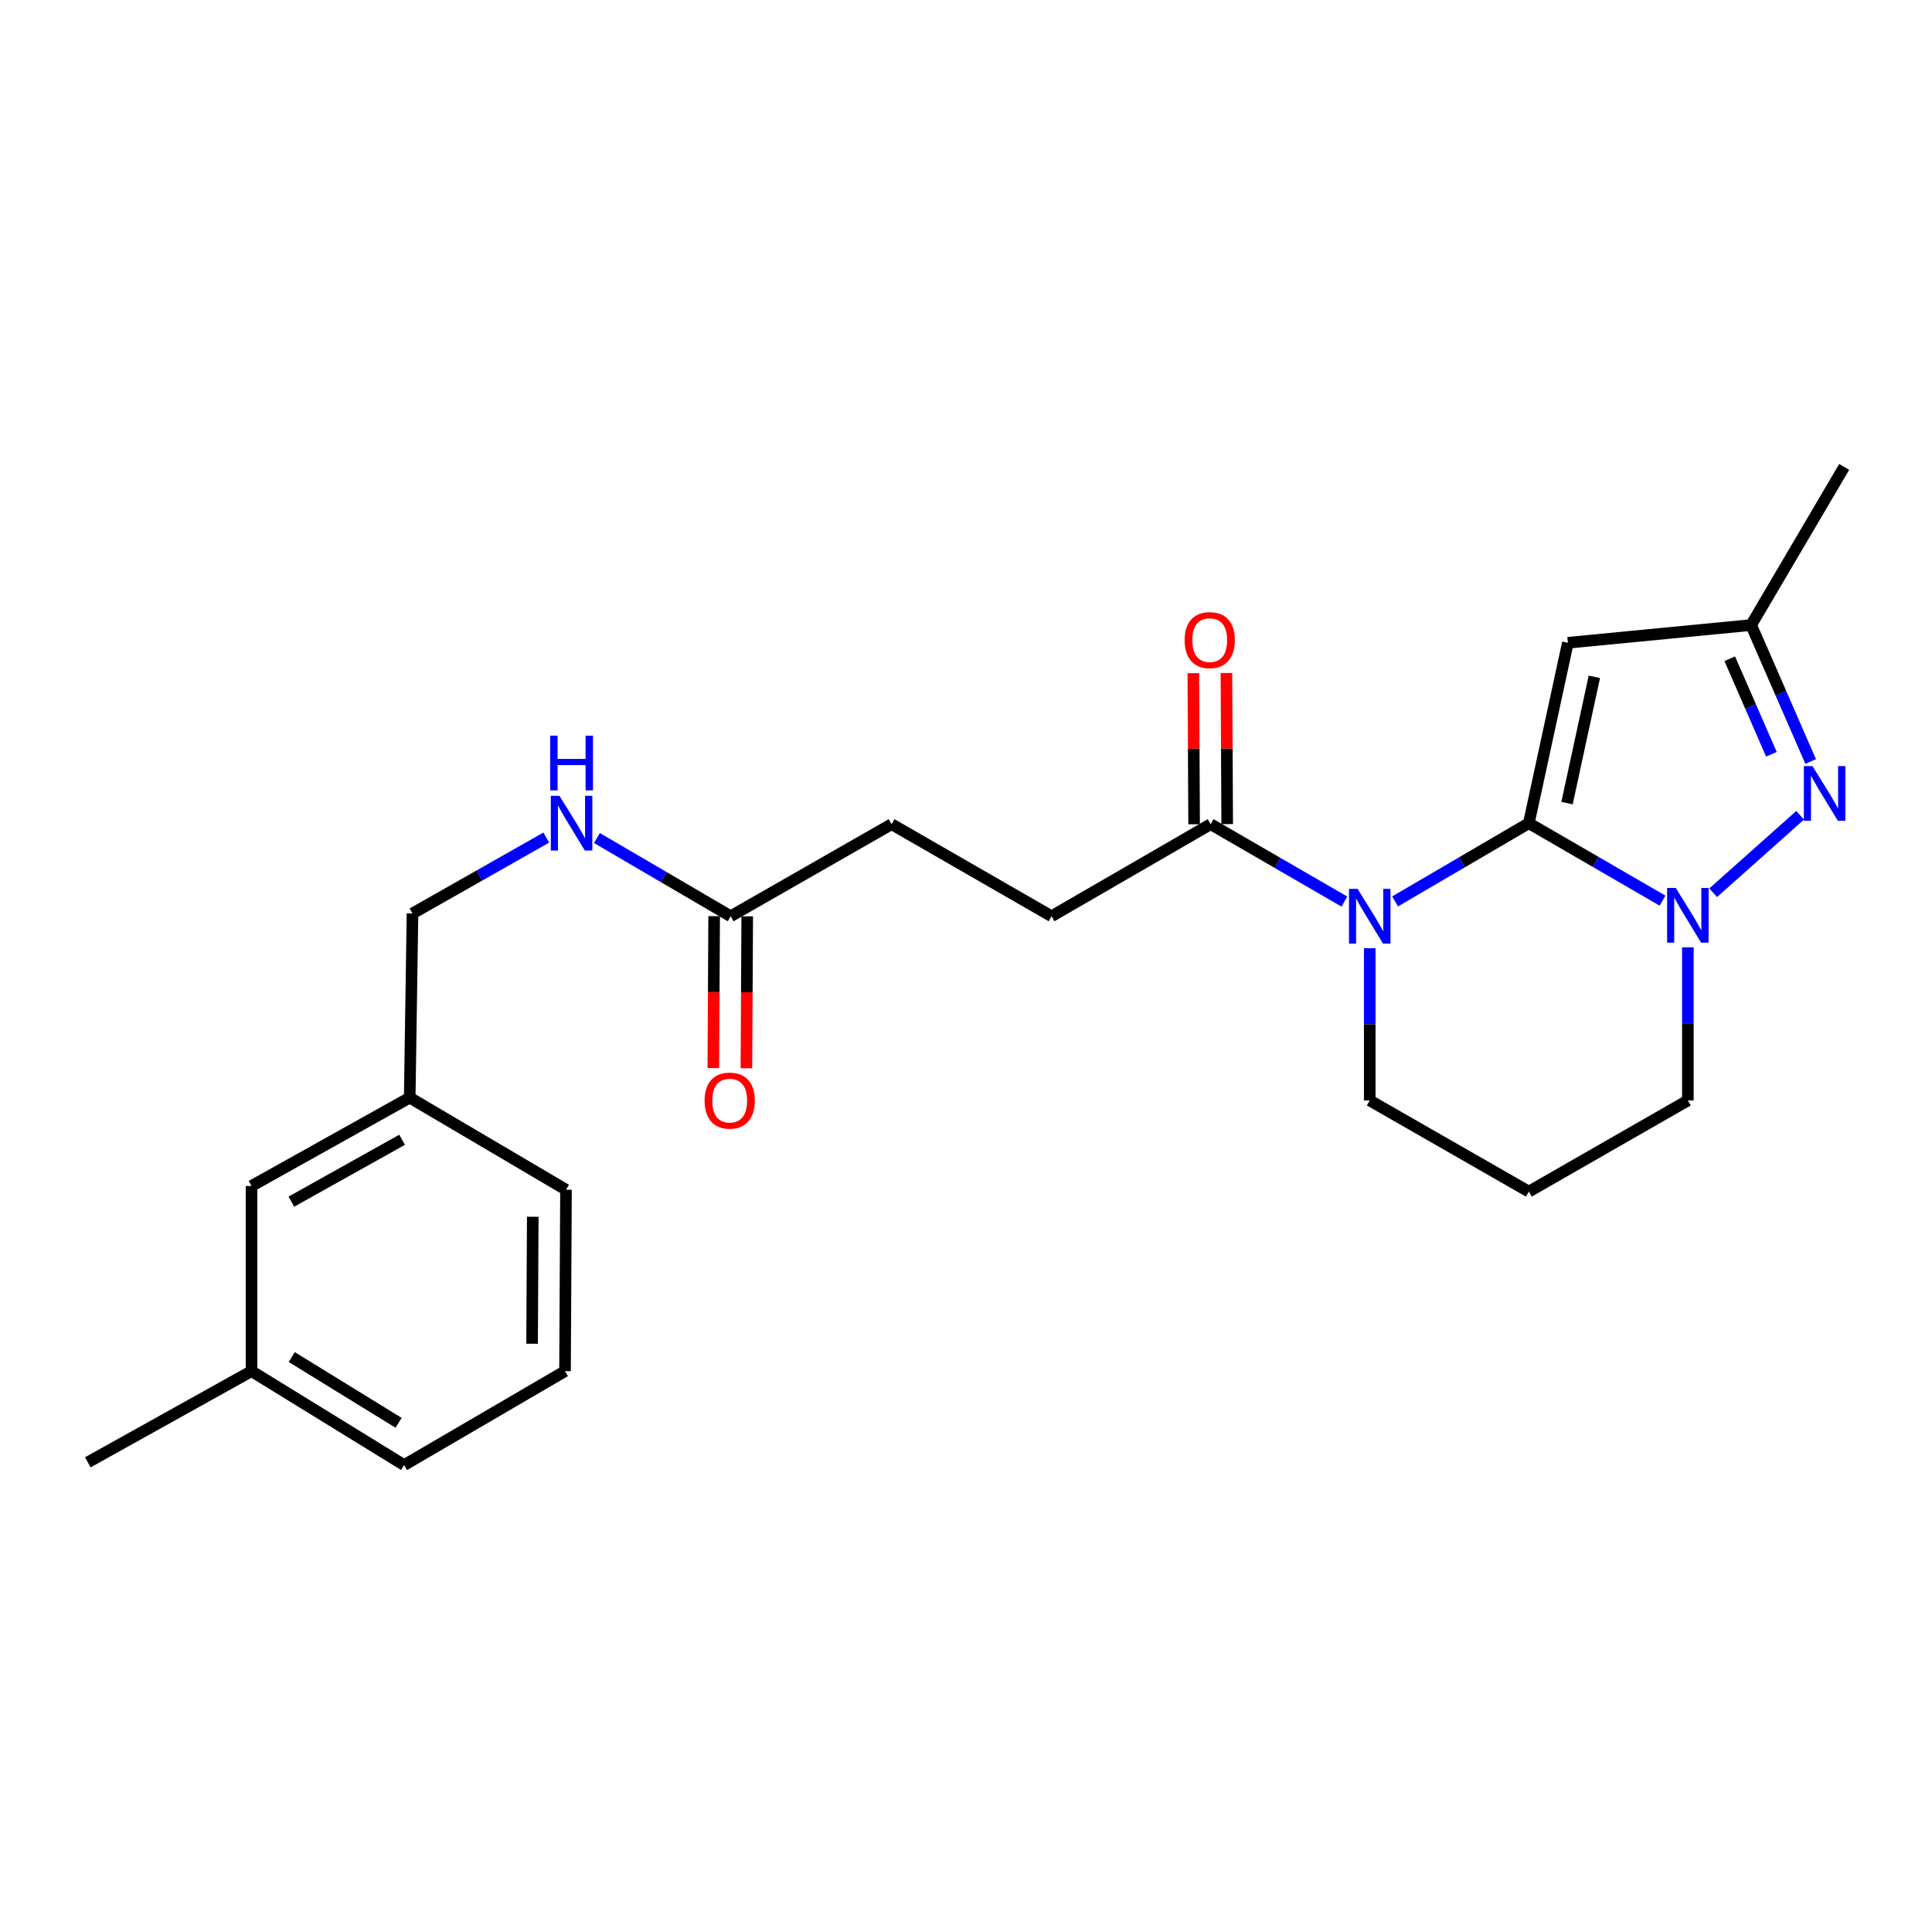 <?xml version='1.0' encoding='iso-8859-1'?>
<svg version='1.1' baseProfile='full'
              xmlns='http://www.w3.org/2000/svg'
                      xmlns:rdkit='http://www.rdkit.org/xml'
                      xmlns:xlink='http://www.w3.org/1999/xlink'
                  xml:space='preserve'
width='1000px' height='1000px' viewBox='0 0 1000 1000'>
<!-- END OF HEADER -->
<rect style='opacity:1.0;fill:#FFFFFF;stroke:none' width='1000' height='1000' x='0' y='0'> </rect>
<path class='bond-0' d='M 791.322,426.09 L 756.71,446.331' style='fill:none;fill-rule:evenodd;stroke:#000000;stroke-width:6px;stroke-linecap:butt;stroke-linejoin:miter;stroke-opacity:1' />
<path class='bond-0' d='M 756.71,446.331 L 722.098,466.572' style='fill:none;fill-rule:evenodd;stroke:#0000FF;stroke-width:6px;stroke-linecap:butt;stroke-linejoin:miter;stroke-opacity:1' />
<path class='bond-1' d='M 791.322,426.09 L 825.919,446.127' style='fill:none;fill-rule:evenodd;stroke:#000000;stroke-width:6px;stroke-linecap:butt;stroke-linejoin:miter;stroke-opacity:1' />
<path class='bond-1' d='M 825.919,446.127 L 860.515,466.164' style='fill:none;fill-rule:evenodd;stroke:#0000FF;stroke-width:6px;stroke-linecap:butt;stroke-linejoin:miter;stroke-opacity:1' />
<path class='bond-2' d='M 791.322,426.09 L 811.529,332.696' style='fill:none;fill-rule:evenodd;stroke:#000000;stroke-width:6px;stroke-linecap:butt;stroke-linejoin:miter;stroke-opacity:1' />
<path class='bond-2' d='M 811.09,415.702 L 825.235,350.326' style='fill:none;fill-rule:evenodd;stroke:#000000;stroke-width:6px;stroke-linecap:butt;stroke-linejoin:miter;stroke-opacity:1' />
<path class='bond-4' d='M 695.855,466.655 L 661.245,446.624' style='fill:none;fill-rule:evenodd;stroke:#0000FF;stroke-width:6px;stroke-linecap:butt;stroke-linejoin:miter;stroke-opacity:1' />
<path class='bond-4' d='M 661.245,446.624 L 626.634,426.594' style='fill:none;fill-rule:evenodd;stroke:#000000;stroke-width:6px;stroke-linecap:butt;stroke-linejoin:miter;stroke-opacity:1' />
<path class='bond-11' d='M 708.974,490.791 L 708.974,530.191' style='fill:none;fill-rule:evenodd;stroke:#0000FF;stroke-width:6px;stroke-linecap:butt;stroke-linejoin:miter;stroke-opacity:1' />
<path class='bond-11' d='M 708.974,530.191 L 708.974,569.591' style='fill:none;fill-rule:evenodd;stroke:#000000;stroke-width:6px;stroke-linecap:butt;stroke-linejoin:miter;stroke-opacity:1' />
<path class='bond-3' d='M 886.743,462.081 L 931.743,421.987' style='fill:none;fill-rule:evenodd;stroke:#0000FF;stroke-width:6px;stroke-linecap:butt;stroke-linejoin:miter;stroke-opacity:1' />
<path class='bond-12' d='M 873.633,490.318 L 873.633,529.954' style='fill:none;fill-rule:evenodd;stroke:#0000FF;stroke-width:6px;stroke-linecap:butt;stroke-linejoin:miter;stroke-opacity:1' />
<path class='bond-12' d='M 873.633,529.954 L 873.633,569.591' style='fill:none;fill-rule:evenodd;stroke:#000000;stroke-width:6px;stroke-linecap:butt;stroke-linejoin:miter;stroke-opacity:1' />
<path class='bond-5' d='M 811.529,332.696 L 906.388,323.525' style='fill:none;fill-rule:evenodd;stroke:#000000;stroke-width:6px;stroke-linecap:butt;stroke-linejoin:miter;stroke-opacity:1' />
<path class='bond-24' d='M 937.2,394.159 L 921.794,358.842' style='fill:none;fill-rule:evenodd;stroke:#0000FF;stroke-width:6px;stroke-linecap:butt;stroke-linejoin:miter;stroke-opacity:1' />
<path class='bond-24' d='M 921.794,358.842 L 906.388,323.525' style='fill:none;fill-rule:evenodd;stroke:#000000;stroke-width:6px;stroke-linecap:butt;stroke-linejoin:miter;stroke-opacity:1' />
<path class='bond-24' d='M 916.882,390.411 L 906.098,365.689' style='fill:none;fill-rule:evenodd;stroke:#0000FF;stroke-width:6px;stroke-linecap:butt;stroke-linejoin:miter;stroke-opacity:1' />
<path class='bond-24' d='M 906.098,365.689 L 895.314,340.967' style='fill:none;fill-rule:evenodd;stroke:#000000;stroke-width:6px;stroke-linecap:butt;stroke-linejoin:miter;stroke-opacity:1' />
<path class='bond-8' d='M 635.196,426.55 L 634.997,387.445' style='fill:none;fill-rule:evenodd;stroke:#000000;stroke-width:6px;stroke-linecap:butt;stroke-linejoin:miter;stroke-opacity:1' />
<path class='bond-8' d='M 634.997,387.445 L 634.798,348.34' style='fill:none;fill-rule:evenodd;stroke:#FF0000;stroke-width:6px;stroke-linecap:butt;stroke-linejoin:miter;stroke-opacity:1' />
<path class='bond-8' d='M 618.072,426.637 L 617.873,387.532' style='fill:none;fill-rule:evenodd;stroke:#000000;stroke-width:6px;stroke-linecap:butt;stroke-linejoin:miter;stroke-opacity:1' />
<path class='bond-8' d='M 617.873,387.532 L 617.674,348.427' style='fill:none;fill-rule:evenodd;stroke:#FF0000;stroke-width:6px;stroke-linecap:butt;stroke-linejoin:miter;stroke-opacity:1' />
<path class='bond-9' d='M 626.634,426.594 L 544.285,474.247' style='fill:none;fill-rule:evenodd;stroke:#000000;stroke-width:6px;stroke-linecap:butt;stroke-linejoin:miter;stroke-opacity:1' />
<path class='bond-19' d='M 906.388,323.525 L 954.545,241.68' style='fill:none;fill-rule:evenodd;stroke:#000000;stroke-width:6px;stroke-linecap:butt;stroke-linejoin:miter;stroke-opacity:1' />
<path class='bond-6' d='M 378.199,474.247 L 461.489,426.594' style='fill:none;fill-rule:evenodd;stroke:#000000;stroke-width:6px;stroke-linecap:butt;stroke-linejoin:miter;stroke-opacity:1' />
<path class='bond-7' d='M 378.199,474.247 L 343.587,454.006' style='fill:none;fill-rule:evenodd;stroke:#000000;stroke-width:6px;stroke-linecap:butt;stroke-linejoin:miter;stroke-opacity:1' />
<path class='bond-7' d='M 343.587,454.006 L 308.975,433.765' style='fill:none;fill-rule:evenodd;stroke:#0000FF;stroke-width:6px;stroke-linecap:butt;stroke-linejoin:miter;stroke-opacity:1' />
<path class='bond-10' d='M 369.637,474.202 L 369.429,513.522' style='fill:none;fill-rule:evenodd;stroke:#000000;stroke-width:6px;stroke-linecap:butt;stroke-linejoin:miter;stroke-opacity:1' />
<path class='bond-10' d='M 369.429,513.522 L 369.221,552.842' style='fill:none;fill-rule:evenodd;stroke:#FF0000;stroke-width:6px;stroke-linecap:butt;stroke-linejoin:miter;stroke-opacity:1' />
<path class='bond-10' d='M 386.761,474.292 L 386.553,513.613' style='fill:none;fill-rule:evenodd;stroke:#000000;stroke-width:6px;stroke-linecap:butt;stroke-linejoin:miter;stroke-opacity:1' />
<path class='bond-10' d='M 386.553,513.613 L 386.345,552.933' style='fill:none;fill-rule:evenodd;stroke:#FF0000;stroke-width:6px;stroke-linecap:butt;stroke-linejoin:miter;stroke-opacity:1' />
<path class='bond-15' d='M 282.743,433.527 L 248.127,453.169' style='fill:none;fill-rule:evenodd;stroke:#0000FF;stroke-width:6px;stroke-linecap:butt;stroke-linejoin:miter;stroke-opacity:1' />
<path class='bond-15' d='M 248.127,453.169 L 213.511,472.81' style='fill:none;fill-rule:evenodd;stroke:#000000;stroke-width:6px;stroke-linecap:butt;stroke-linejoin:miter;stroke-opacity:1' />
<path class='bond-13' d='M 544.285,474.247 L 461.489,426.594' style='fill:none;fill-rule:evenodd;stroke:#000000;stroke-width:6px;stroke-linecap:butt;stroke-linejoin:miter;stroke-opacity:1' />
<path class='bond-25' d='M 708.974,569.591 L 791.322,616.778' style='fill:none;fill-rule:evenodd;stroke:#000000;stroke-width:6px;stroke-linecap:butt;stroke-linejoin:miter;stroke-opacity:1' />
<path class='bond-14' d='M 873.633,569.591 L 791.322,616.778' style='fill:none;fill-rule:evenodd;stroke:#000000;stroke-width:6px;stroke-linecap:butt;stroke-linejoin:miter;stroke-opacity:1' />
<path class='bond-17' d='M 213.511,472.81 L 212.064,568.136' style='fill:none;fill-rule:evenodd;stroke:#000000;stroke-width:6px;stroke-linecap:butt;stroke-linejoin:miter;stroke-opacity:1' />
<path class='bond-16' d='M 130.182,613.877 L 212.064,568.136' style='fill:none;fill-rule:evenodd;stroke:#000000;stroke-width:6px;stroke-linecap:butt;stroke-linejoin:miter;stroke-opacity:1' />
<path class='bond-16' d='M 150.815,621.965 L 208.133,589.947' style='fill:none;fill-rule:evenodd;stroke:#000000;stroke-width:6px;stroke-linecap:butt;stroke-linejoin:miter;stroke-opacity:1' />
<path class='bond-18' d='M 130.182,613.877 L 130.182,709.697' style='fill:none;fill-rule:evenodd;stroke:#000000;stroke-width:6px;stroke-linecap:butt;stroke-linejoin:miter;stroke-opacity:1' />
<path class='bond-21' d='M 212.064,568.136 L 292.958,615.798' style='fill:none;fill-rule:evenodd;stroke:#000000;stroke-width:6px;stroke-linecap:butt;stroke-linejoin:miter;stroke-opacity:1' />
<path class='bond-23' d='M 130.182,709.697 L 45.455,756.893' style='fill:none;fill-rule:evenodd;stroke:#000000;stroke-width:6px;stroke-linecap:butt;stroke-linejoin:miter;stroke-opacity:1' />
<path class='bond-26' d='M 130.182,709.697 L 209.172,758.32' style='fill:none;fill-rule:evenodd;stroke:#000000;stroke-width:6px;stroke-linecap:butt;stroke-linejoin:miter;stroke-opacity:1' />
<path class='bond-26' d='M 151.007,702.407 L 206.3,736.444' style='fill:none;fill-rule:evenodd;stroke:#000000;stroke-width:6px;stroke-linecap:butt;stroke-linejoin:miter;stroke-opacity:1' />
<path class='bond-20' d='M 292.454,709.697 L 292.958,615.798' style='fill:none;fill-rule:evenodd;stroke:#000000;stroke-width:6px;stroke-linecap:butt;stroke-linejoin:miter;stroke-opacity:1' />
<path class='bond-20' d='M 275.405,695.52 L 275.758,629.791' style='fill:none;fill-rule:evenodd;stroke:#000000;stroke-width:6px;stroke-linecap:butt;stroke-linejoin:miter;stroke-opacity:1' />
<path class='bond-22' d='M 292.454,709.697 L 209.172,758.32' style='fill:none;fill-rule:evenodd;stroke:#000000;stroke-width:6px;stroke-linecap:butt;stroke-linejoin:miter;stroke-opacity:1' />
<path  class='atom-1' d='M 702.714 460.087
L 711.994 475.087
Q 712.914 476.567, 714.394 479.247
Q 715.874 481.927, 715.954 482.087
L 715.954 460.087
L 719.714 460.087
L 719.714 488.407
L 715.834 488.407
L 705.874 472.007
Q 704.714 470.087, 703.474 467.887
Q 702.274 465.687, 701.914 465.007
L 701.914 488.407
L 698.234 488.407
L 698.234 460.087
L 702.714 460.087
' fill='#0000FF'/>
<path  class='atom-2' d='M 867.373 459.602
L 876.653 474.602
Q 877.573 476.082, 879.053 478.762
Q 880.533 481.442, 880.613 481.602
L 880.613 459.602
L 884.373 459.602
L 884.373 487.922
L 880.493 487.922
L 870.533 471.522
Q 869.373 469.602, 868.133 467.402
Q 866.933 465.202, 866.573 464.522
L 866.573 487.922
L 862.893 487.922
L 862.893 459.602
L 867.373 459.602
' fill='#0000FF'/>
<path  class='atom-4' d='M 938.154 396.537
L 947.434 411.537
Q 948.354 413.017, 949.834 415.697
Q 951.314 418.377, 951.394 418.537
L 951.394 396.537
L 955.154 396.537
L 955.154 424.857
L 951.274 424.857
L 941.314 408.457
Q 940.154 406.537, 938.914 404.337
Q 937.714 402.137, 937.354 401.457
L 937.354 424.857
L 933.674 424.857
L 933.674 396.537
L 938.154 396.537
' fill='#0000FF'/>
<path  class='atom-8' d='M 289.59 411.93
L 298.87 426.93
Q 299.79 428.41, 301.27 431.09
Q 302.75 433.77, 302.83 433.93
L 302.83 411.93
L 306.59 411.93
L 306.59 440.25
L 302.71 440.25
L 292.75 423.85
Q 291.59 421.93, 290.35 419.73
Q 289.15 417.53, 288.79 416.85
L 288.79 440.25
L 285.11 440.25
L 285.11 411.93
L 289.59 411.93
' fill='#0000FF'/>
<path  class='atom-8' d='M 284.77 380.778
L 288.61 380.778
L 288.61 392.818
L 303.09 392.818
L 303.09 380.778
L 306.93 380.778
L 306.93 409.098
L 303.09 409.098
L 303.09 396.018
L 288.61 396.018
L 288.61 409.098
L 284.77 409.098
L 284.77 380.778
' fill='#0000FF'/>
<path  class='atom-9' d='M 613.149 331.32
Q 613.149 324.52, 616.509 320.72
Q 619.869 316.92, 626.149 316.92
Q 632.429 316.92, 635.789 320.72
Q 639.149 324.52, 639.149 331.32
Q 639.149 338.2, 635.749 342.12
Q 632.349 346, 626.149 346
Q 619.909 346, 616.509 342.12
Q 613.149 338.24, 613.149 331.32
M 626.149 342.8
Q 630.469 342.8, 632.789 339.92
Q 635.149 337, 635.149 331.32
Q 635.149 325.76, 632.789 322.96
Q 630.469 320.12, 626.149 320.12
Q 621.829 320.12, 619.469 322.92
Q 617.149 325.72, 617.149 331.32
Q 617.149 337.04, 619.469 339.92
Q 621.829 342.8, 626.149 342.8
' fill='#FF0000'/>
<path  class='atom-11' d='M 364.694 569.671
Q 364.694 562.871, 368.054 559.071
Q 371.414 555.271, 377.694 555.271
Q 383.974 555.271, 387.334 559.071
Q 390.694 562.871, 390.694 569.671
Q 390.694 576.551, 387.294 580.471
Q 383.894 584.351, 377.694 584.351
Q 371.454 584.351, 368.054 580.471
Q 364.694 576.591, 364.694 569.671
M 377.694 581.151
Q 382.014 581.151, 384.334 578.271
Q 386.694 575.351, 386.694 569.671
Q 386.694 564.111, 384.334 561.311
Q 382.014 558.471, 377.694 558.471
Q 373.374 558.471, 371.014 561.271
Q 368.694 564.071, 368.694 569.671
Q 368.694 575.391, 371.014 578.271
Q 373.374 581.151, 377.694 581.151
' fill='#FF0000'/>
</svg>
